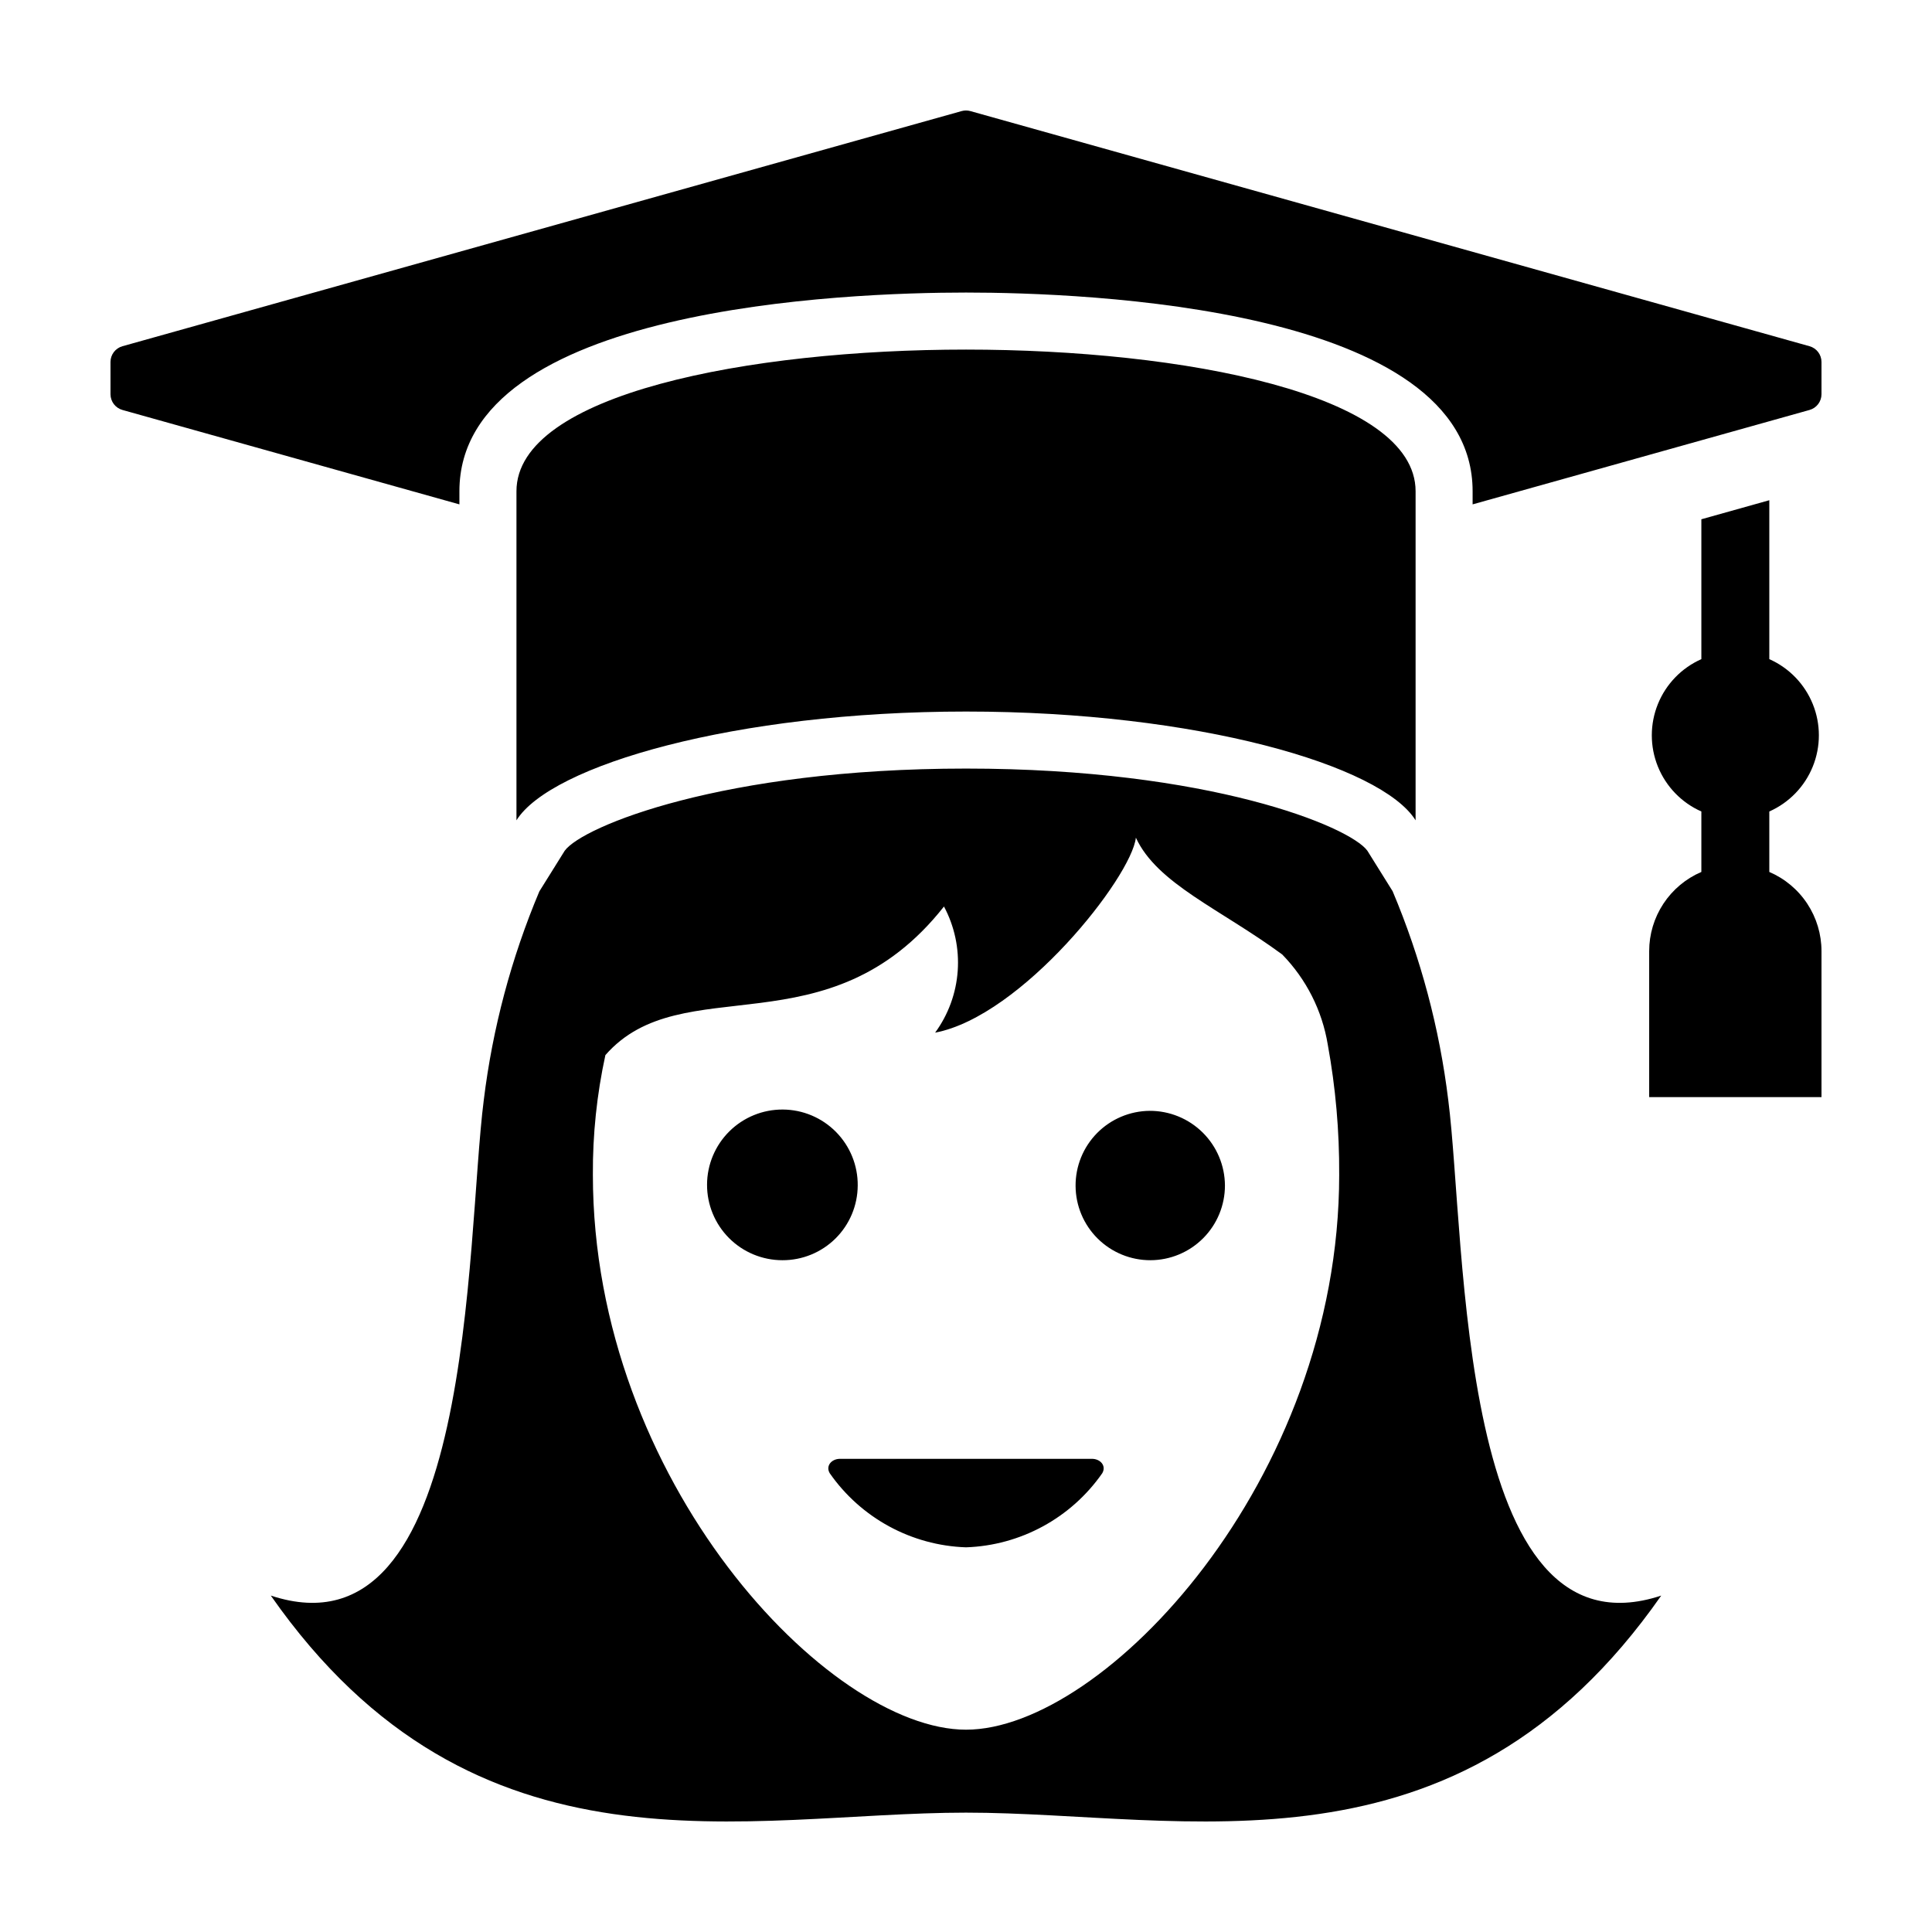 <?xml version="1.0" encoding="UTF-8"?>
<!-- The Best Svg Icon site in the world: iconSvg.co, Visit us! https://iconsvg.co -->
<svg fill="#000000" width="800px" height="800px" version="1.1" viewBox="144 144 512 512" xmlns="http://www.w3.org/2000/svg">
 <path d="m436.11 534.42c-8.273 11.867-21.652 19.145-36.113 19.637-14.457-0.492-27.836-7.769-36.109-19.637-1.145-1.949 0.477-3.816 2.738-3.816h66.746c2.258 0.004 3.879 1.867 2.738 3.816zm12.547-96.035c-5.238 0.047-10.246 2.168-13.926 5.898-3.676 3.734-5.723 8.77-5.691 14.008 0.027 5.242 2.137 10.254 5.856 13.941 3.723 3.691 8.754 5.754 13.992 5.738s10.258-2.109 13.957-5.82c3.699-3.707 5.777-8.734 5.777-13.973-0.023-5.273-2.141-10.32-5.883-14.031-3.746-3.711-8.809-5.785-14.082-5.762zm-77.352 19.793c0.047-5.305-2.019-10.41-5.746-14.191-3.723-3.777-8.797-5.918-14.102-5.949-5.305-0.031-10.406 2.051-14.172 5.785-3.769 3.734-5.894 8.816-5.91 14.121-0.016 5.305 2.078 10.398 5.824 14.156 3.746 3.758 8.836 5.867 14.141 5.871 5.273 0.02 10.336-2.051 14.082-5.762 3.742-3.711 5.859-8.762 5.883-14.031zm241.58-83.102v-16.023c5.238-2.324 9.371-6.594 11.52-11.906 2.152-5.312 2.152-11.25 0-16.562-2.148-5.312-6.281-9.582-11.52-11.906v-42.113l-18.008 5.047v37.066c-5.238 2.324-9.371 6.594-11.52 11.906-2.148 5.312-2.148 11.25 0 16.562 2.148 5.312 6.281 9.582 11.52 11.906v16.023c-4.106 1.762-7.602 4.688-10.059 8.414-2.457 3.731-3.769 8.098-3.769 12.562v38.695h45.664v-38.695c0-4.465-1.312-8.832-3.769-12.562-2.457-3.727-5.953-6.652-10.059-8.414zm-436.43-122.43 89.293 25.02v-3.481c0-48.859 102.77-52.656 134.26-52.656s134.25 3.797 134.25 52.656v3.481l89.293-25.02c1.871-0.527 3.164-2.231 3.164-4.176v-8.539c0-1.945-1.293-3.652-3.164-4.176l-222.38-62.312c-0.766-0.215-1.574-0.215-2.34 0l-222.38 62.312c-1.871 0.523-3.168 2.231-3.168 4.176v8.539c0 1.945 1.297 3.648 3.168 4.176zm407.79 314.2c-54.227 77.645-126.15 57.523-184.24 57.523-58.086 0-130.01 20.121-184.24-57.523 54.227 17.918 51.633-93.934 56.438-131.3 2.328-19.031 7.285-37.648 14.73-55.316l6.723-10.777c4.633-6.41 41.828-21.773 106.35-21.773 64.461 0 101.65 15.336 106.35 21.758l6.719 10.77-0.008-0.004c7.453 17.676 12.414 36.305 14.738 55.344 4.805 37.363 2.211 149.21 56.438 131.3zm-85.348-111.54c0.066-11.566-0.949-23.109-3.027-34.488-1.484-9.008-5.699-17.34-12.074-23.875-16.457-12.094-33.129-18.73-38.777-30.949-1.207 10.523-30.211 47.289-53.199 51.672v-0.004c3.496-4.785 5.57-10.461 5.984-16.375 0.414-5.91-0.848-11.82-3.641-17.051-30.688 38.91-69.383 16.117-89.73 39.379v0.004c-2.269 10.406-3.379 21.035-3.316 31.688 0 81.102 62.402 147.08 98.891 147.08 36.484 0 98.891-65.98 98.891-147.08zm20.25-93.91v-87.207c0-25.793-61.758-37.543-119.14-37.543-57.383 0-119.14 11.75-119.14 37.543v87.207c9.102-14.59 57.914-28.828 119.14-28.828 61.227-0.004 110.04 14.234 119.14 28.828z"/>
</svg>